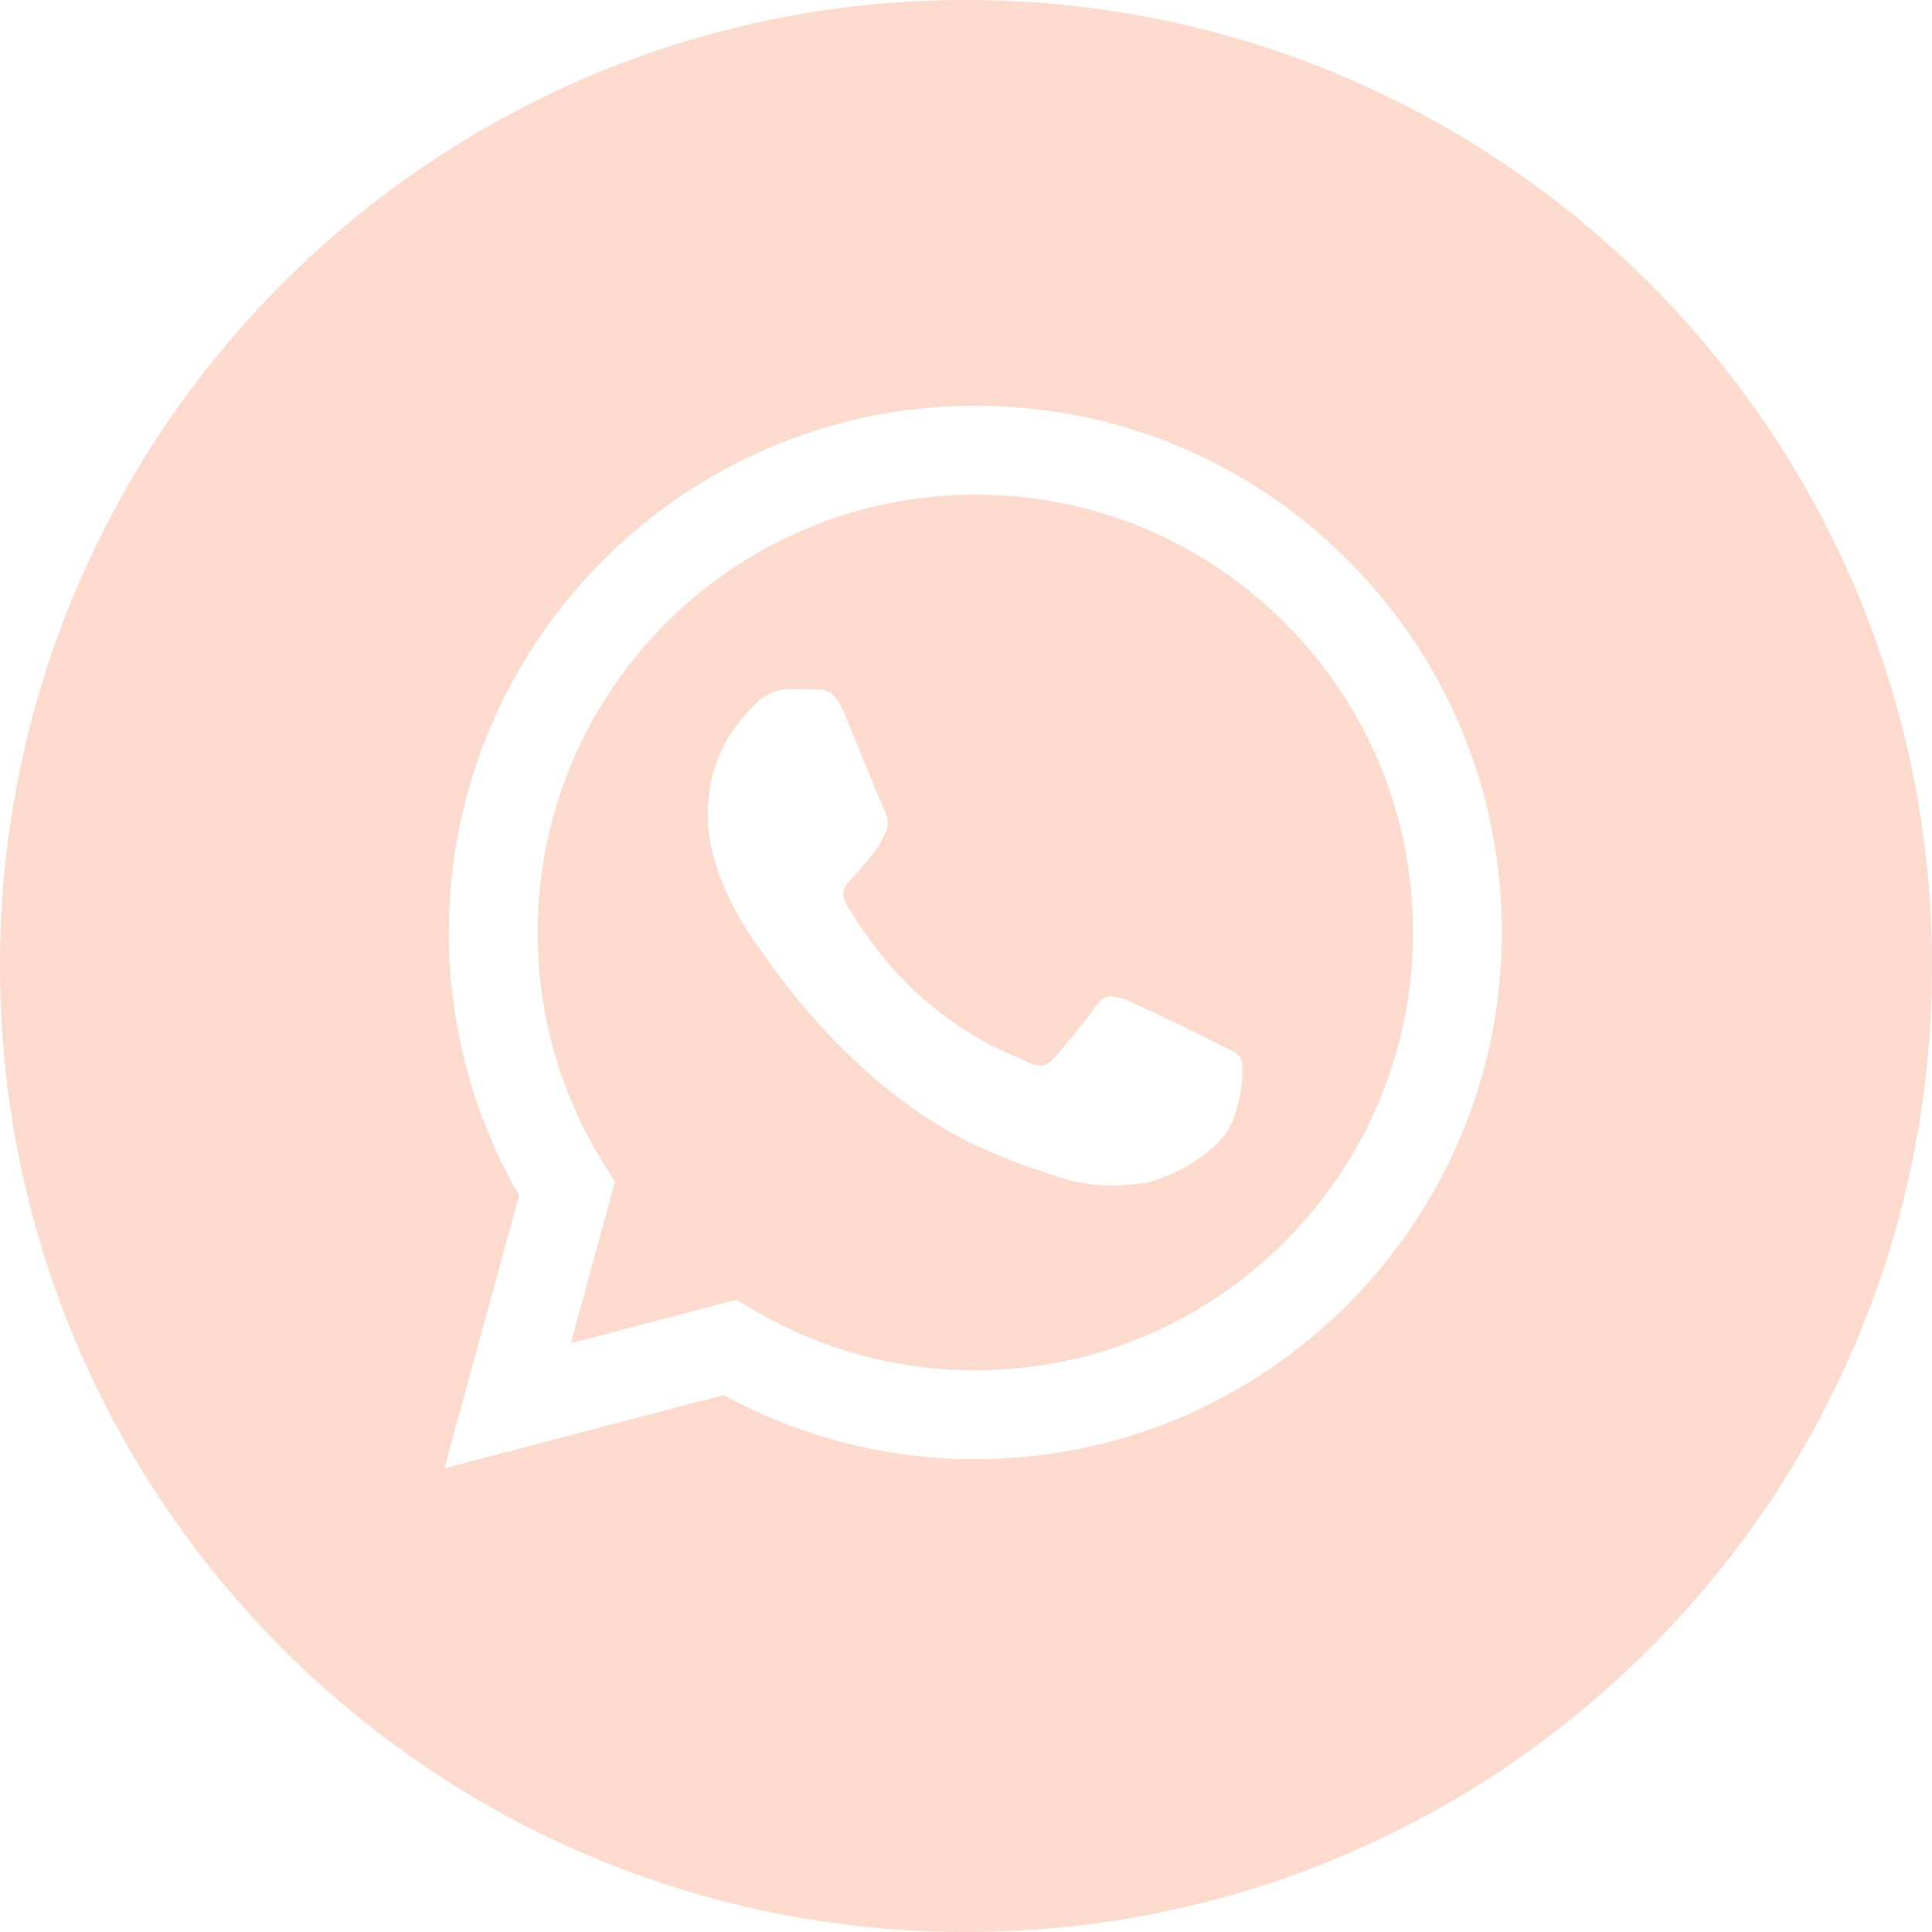 <?xml version="1.0" encoding="UTF-8"?> <svg xmlns="http://www.w3.org/2000/svg" width="80" height="80" viewBox="0 0 80 80" fill="none"> <g clip-path="url(#clip0_654_8)"> <path fill-rule="evenodd" clip-rule="evenodd" d="M40 80C62.091 80 80 62.091 80 40C80 17.909 62.091 0 40 0C17.909 0 0 17.909 0 40C0 62.091 17.909 80 40 80ZM55.81 23.194C51.694 19.073 46.219 16.802 40.387 16.8C28.369 16.8 18.588 26.58 18.583 38.602C18.582 42.445 19.586 46.196 21.493 49.502L18.4 60.8L29.958 57.768C33.143 59.506 36.729 60.421 40.377 60.422H40.386C52.402 60.422 62.184 50.641 62.189 38.62C62.193 32.793 59.927 27.316 55.81 23.194ZM40.387 56.74H40.38C37.128 56.738 33.938 55.864 31.156 54.214L30.494 53.821L23.635 55.62L25.466 48.933L25.035 48.247C23.221 45.361 22.263 42.027 22.265 38.602C22.268 28.611 30.398 20.482 40.394 20.482C45.234 20.483 49.784 22.371 53.206 25.797C56.627 29.222 58.51 33.775 58.508 38.617C58.505 48.61 50.375 56.74 40.387 56.74ZM50.327 43.167C49.782 42.894 47.104 41.577 46.604 41.395C46.105 41.213 45.741 41.122 45.378 41.668C45.015 42.213 43.971 43.44 43.653 43.804C43.335 44.167 43.017 44.212 42.473 43.94C42.384 43.895 42.263 43.842 42.113 43.777C41.346 43.445 39.832 42.788 38.092 41.235C36.473 39.791 35.379 38.007 35.061 37.462C34.743 36.916 35.027 36.621 35.3 36.35C35.463 36.187 35.651 35.958 35.839 35.73C35.933 35.615 36.026 35.501 36.117 35.396C36.348 35.126 36.448 34.921 36.584 34.644C36.609 34.594 36.634 34.542 36.662 34.487C36.844 34.123 36.753 33.805 36.617 33.532C36.526 33.35 36.009 32.093 35.541 30.954C35.308 30.387 35.087 29.849 34.937 29.487C34.546 28.55 34.151 28.552 33.833 28.554C33.791 28.554 33.75 28.555 33.711 28.552C33.394 28.537 33.03 28.534 32.667 28.534C32.304 28.534 31.714 28.67 31.214 29.215C31.182 29.25 31.146 29.289 31.107 29.331C30.539 29.937 29.307 31.252 29.307 33.76C29.307 36.435 31.25 39.02 31.53 39.393L31.532 39.395C31.55 39.419 31.581 39.465 31.627 39.53C32.277 40.463 35.729 45.415 40.839 47.622C42.139 48.183 43.153 48.518 43.944 48.769C45.249 49.184 46.437 49.125 47.376 48.985C48.423 48.829 50.599 47.667 51.053 46.395C51.507 45.123 51.507 44.031 51.371 43.804C51.261 43.621 51.004 43.496 50.622 43.312C50.531 43.267 50.432 43.22 50.327 43.167Z" fill="#FCDACD"></path> </g> <defs> <clipPath id="clip0_654_8"> <rect width="80" height="80" fill="white"></rect> </clipPath> </defs> </svg> 